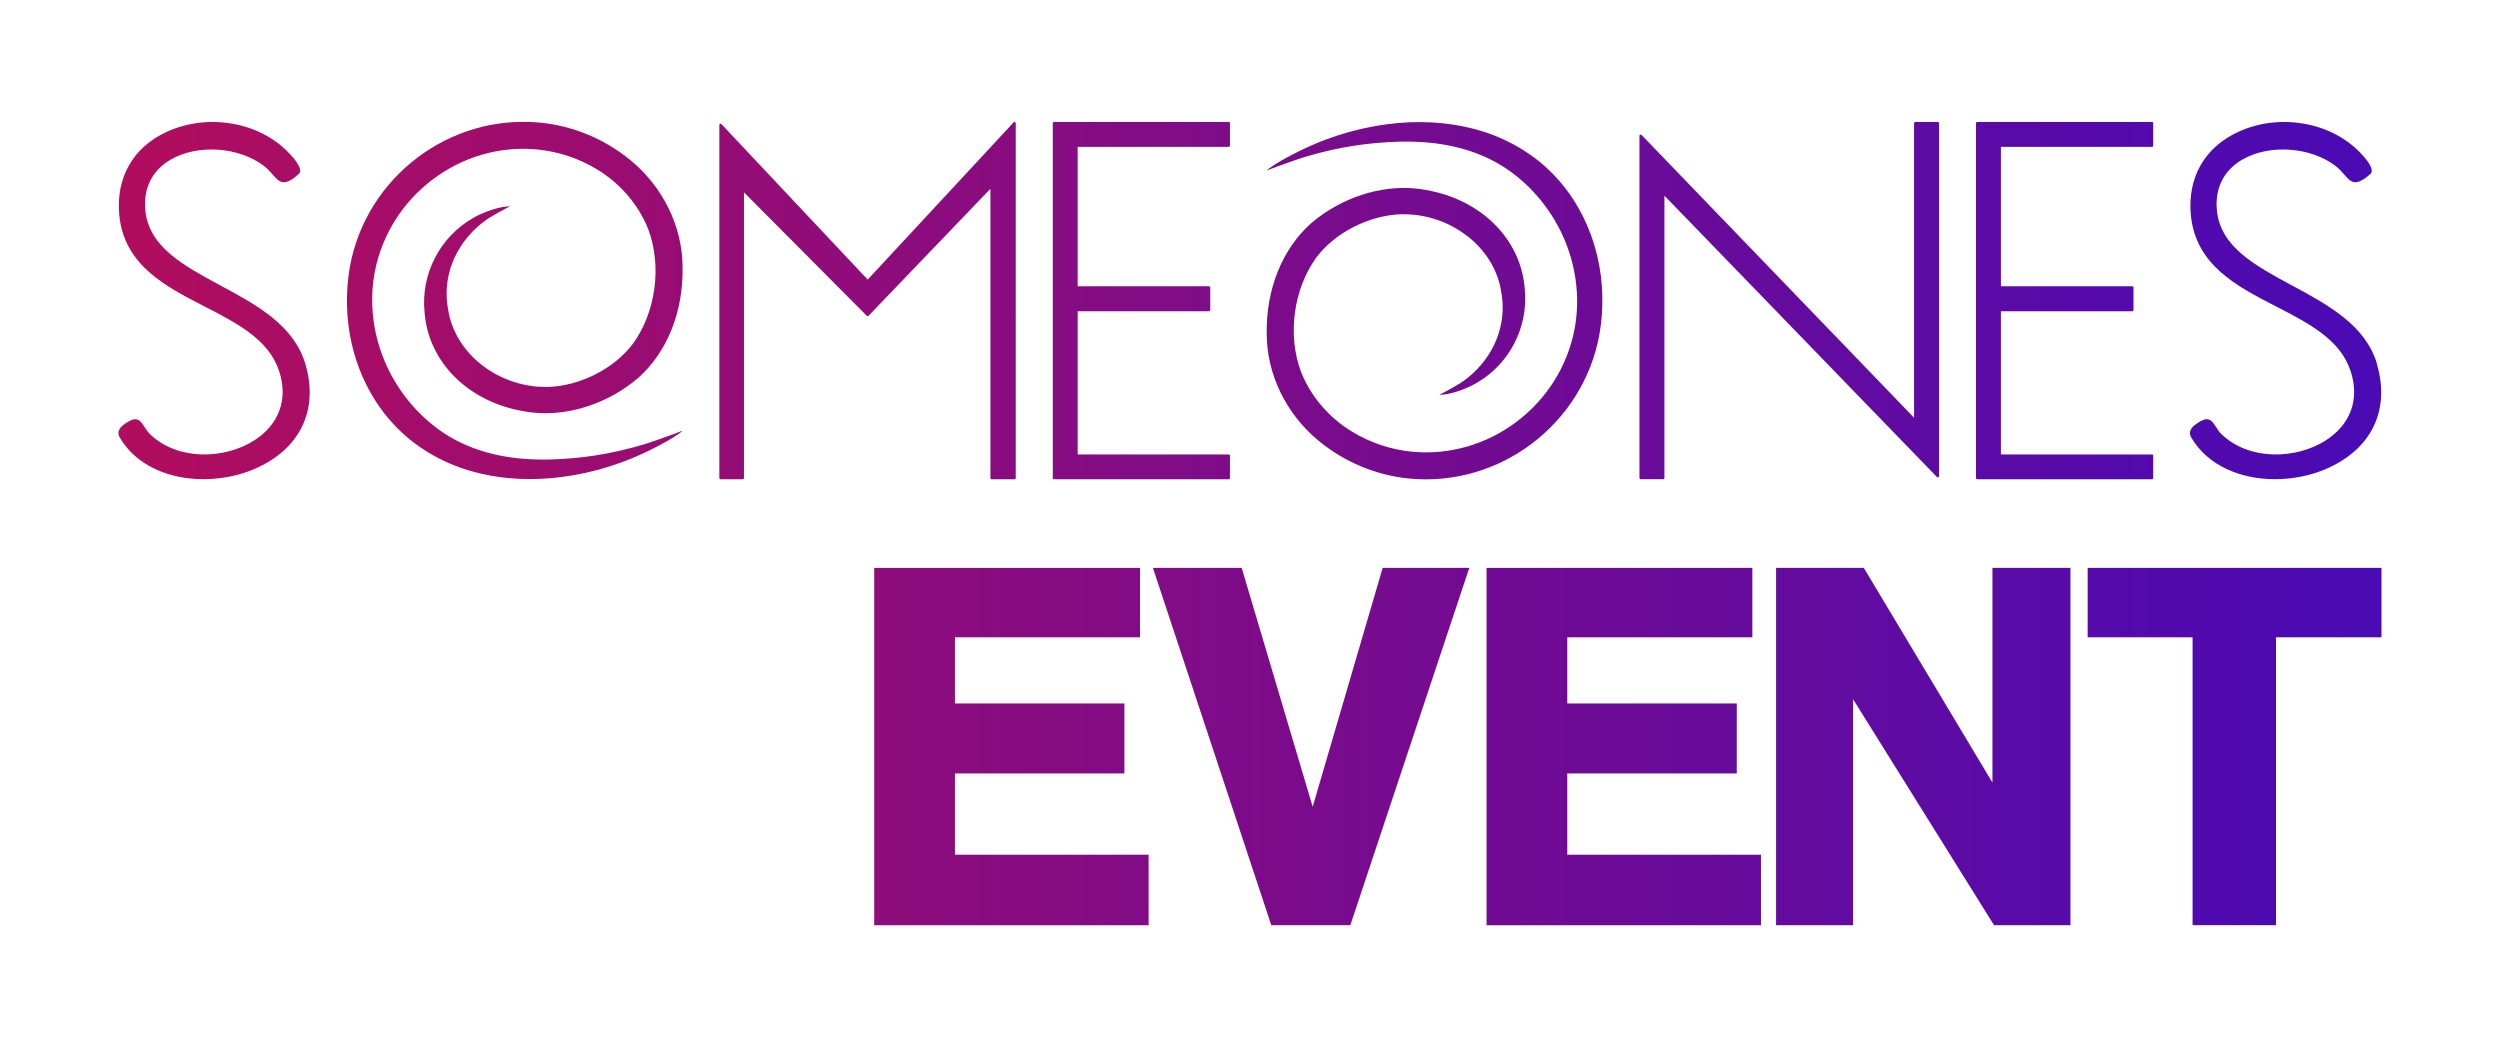 <?xml version="1.0" encoding="UTF-8"?>
<svg id="Layer_1" data-name="Layer 1" xmlns="http://www.w3.org/2000/svg" xmlns:xlink="http://www.w3.org/1999/xlink" viewBox="0 0 360.5 151">
  <defs>
    <style>
      .cls-1 {
        fill: url(#linear-gradient-2);
      }

      .cls-2 {
        fill: url(#linear-gradient-4);
      }

      .cls-3 {
        fill: url(#linear-gradient-3);
      }

      .cls-4 {
        fill: url(#linear-gradient-5);
      }

      .cls-5 {
        fill: url(#linear-gradient-8);
      }

      .cls-6 {
        fill: url(#linear-gradient-7);
      }

      .cls-7 {
        fill: url(#linear-gradient-9);
      }

      .cls-8 {
        fill: url(#linear-gradient-6);
      }

      .cls-9 {
        fill: url(#linear-gradient);
      }
    </style>
    <linearGradient id="linear-gradient" x1="14.51" y1="107.65" x2="339.3" y2="107.65" gradientUnits="userSpaceOnUse">
      <stop offset="0" stop-color="#b20d5d"/>
      <stop offset="1" stop-color="#4a0ab4"/>
    </linearGradient>
    <linearGradient id="linear-gradient-2" y1="43.35" y2="43.35" xlink:href="#linear-gradient"/>
    <linearGradient id="linear-gradient-3" y1="43.35" y2="43.35" xlink:href="#linear-gradient"/>
    <linearGradient id="linear-gradient-4" y1="43.35" y2="43.35" xlink:href="#linear-gradient"/>
    <linearGradient id="linear-gradient-5" y1="43.35" y2="43.35" xlink:href="#linear-gradient"/>
    <linearGradient id="linear-gradient-6" y1="43.35" y2="43.35" xlink:href="#linear-gradient"/>
    <linearGradient id="linear-gradient-7" y1="43.35" y2="43.35" xlink:href="#linear-gradient"/>
    <linearGradient id="linear-gradient-8" y1="43.35" y2="43.35" xlink:href="#linear-gradient"/>
    <linearGradient id="linear-gradient-9" y1="43.35" y2="43.35" xlink:href="#linear-gradient"/>
  </defs>
  <g>
    <path class="cls-9" d="M126.06,133.41v-51.52h38.33v10.01h-26.69v9.54h24.44v10.09h-24.44v11.72h27.93v10.17h-39.57Z"/>
    <path class="cls-9" d="M183.32,133.41l-17.07-51.52h12.8l10.24,34.45,10.09-34.45h12.49l-17.15,51.52h-11.41Z"/>
    <path class="cls-9" d="M214.36,133.41v-51.52h38.33v10.01h-26.69v9.54h24.44v10.09h-24.44v11.72h27.93v10.17h-39.57Z"/>
    <path class="cls-9" d="M287.54,133.41l-20.33-32.59v32.59h-11.1v-51.52h12.65l18.55,30.96v-30.96h11.25v51.52h-11.02Z"/>
    <path class="cls-9" d="M316.17,133.41v-41.51h-15.13v-10.01h42.37v10.01h-15.21v41.51h-12.03Z"/>
  </g>
  <g>
    <path class="cls-1" d="M279.43,17.59h-3.24c-.1,0-.18.08-.18.18v42.47l-39.29-40.77s-.08-.06-.13-.06c-.02,0-.05,0-.07.01-.07.03-.11.09-.11.17v49.33c0,.1.08.18.18.18h3.24c.1,0,.18-.08.18-.18V28.22l39.29,40.56s.08.06.13.06c.02,0,.05,0,.07-.01.07-.03.11-.09.11-.17V17.77c0-.1-.08-.18-.18-.18Z"/>
    <path class="cls-3" d="M31.76,41.15c-5.26-2.83-10.22-5.51-10.79-10.69-.36-3.27.96-5.92,3.72-7.49,3.88-2.2,9.75-1.79,13.35.94.55.42.95.88,1.3,1.28.51.59.92,1.05,1.53,1.09.61.03,1.3-.36,2.3-1.27.01-.01.02-.03.03-.04.42-.73-.78-2.13-1.53-2.9-4.25-4.48-11.64-5.78-17.58-3.08-4.89,2.23-7.4,6.61-6.89,12.02.7,7.21,6.59,10.25,12.29,13.18,4.76,2.45,9.26,4.77,10.76,9.32,1.34,4.06,0,7.72-3.65,10.04-4.13,2.61-10.86,2.98-14.96-.93-.33-.32-.58-.71-.8-1.05-.49-.77-.95-1.49-2.1-.9-.6.32-1.43.82-1.62,1.49-.08.29-.04.59.12.88,2.43,4.2,7.26,6.06,12.11,6.06,2.54,0,5.09-.51,7.31-1.46,6.57-2.81,9.33-8.46,7.39-15.1-1.66-5.66-7.07-8.58-12.31-11.4Z"/>
    <path class="cls-2" d="M342.79,52.55c-1.66-5.66-7.07-8.58-12.31-11.4-5.26-2.83-10.22-5.51-10.79-10.69-.36-3.27.96-5.92,3.72-7.49,3.88-2.2,9.75-1.79,13.35.94.55.42.95.88,1.3,1.28.51.59.92,1.05,1.53,1.09.57.02,1.3-.36,2.3-1.27.01-.01.02-.03.03-.04.42-.72-.78-2.13-1.53-2.9-4.25-4.48-11.65-5.78-17.58-3.08-4.89,2.23-7.4,6.61-6.89,12.02.7,7.21,6.59,10.25,12.29,13.18,4.76,2.45,9.26,4.77,10.75,9.32,1.34,4.06,0,7.72-3.65,10.04-4.13,2.61-10.86,2.98-14.96-.93-.33-.32-.58-.7-.8-1.05-.49-.77-.95-1.49-2.1-.9-.6.32-1.43.82-1.62,1.49-.08.29-.04.59.12.88,2.43,4.2,7.26,6.06,12.11,6.06,2.54,0,5.09-.51,7.31-1.46,6.57-2.81,9.33-8.46,7.39-15.1Z"/>
    <path class="cls-4" d="M146.36,17.6s-.04-.01-.07-.01c-.05,0-.1.02-.13.06l-21.04,22.67-21.08-22.41s-.08-.06-.13-.06c-.02,0-.05,0-.07.01-.07.03-.11.09-.11.17v50.9c0,.1.08.18.18.18h3.19c.1,0,.18-.08.18-.18V27.74l17.71,17.8s.08.05.13.05h0s.1-.02.13-.06l17.57-18.31v41.71c0,.1.08.18.18.18h3.29c.1,0,.18-.08.18-.18V17.77c0-.07-.05-.14-.11-.17Z"/>
    <path class="cls-8" d="M177.18,17.59h-25.19c-.1,0-.18.08-.18.18v51.16c0,.1.08.18.18.18h25.19c.1,0,.18-.08.18-.18v-3.22c0-.1-.08-.18-.18-.18h-21.78v-20.65h18.94c.1,0,.18-.08.18-.18v-3.24c0-.1-.08-.18-.18-.18h-18.94v-20.1h21.78c.1,0,.18-.08.18-.18v-3.24c0-.1-.08-.18-.18-.18Z"/>
    <path class="cls-6" d="M310.31,17.59h-25.19c-.1,0-.18.08-.18.18v51.16c0,.1.08.18.18.18h25.19c.1,0,.18-.08.18-.18v-3.22c0-.1-.08-.18-.18-.18h-21.78v-20.65h18.94c.1,0,.18-.08.18-.18v-3.24c0-.1-.08-.18-.18-.18h-18.94v-20.1h21.78c.1,0,.18-.08.18-.18v-3.24c0-.1-.08-.18-.18-.18Z"/>
    <path class="cls-5" d="M98.41,62.1c-.07.02-.28.11-.35.14-.13.05-.29.11-.42.16-.27.1-.52.2-.79.3-1.29.45-2.6.95-3.9,1.35-4.97,1.5-9.47,2.11-13.75,2.21-1.47.04-2.9-.02-4.27-.15-4.35-.43-8.12-1.73-11.21-3.85-3.63-2.48-6.58-6.14-8.3-10.29-1.69-4.07-2.18-8.61-1.37-12.79,2.12-10.98,12.43-18.72,23.48-17.62,3.02.3,5.9,1.26,8.54,2.85,3.36,2.02,5.99,5.08,7.4,8.62,2,5.3,1.12,11.94-2.18,16.51-2.7,3.62-7.65,6.13-12.33,6.26-.56,0-1.14-.02-1.7-.07-6.42-.64-11.73-5.28-12.63-11.04-.92-4.73.99-9.42,4.86-12.52,1.29-1.01,2.57-1.61,4.06-2.44-1.33.09-2.36.38-3.48.83-.15.06-.29.12-.43.18-.17.07-.33.13-.5.21-.07.03-.15.08-.22.11-.11.05-.22.11-.33.17-.14.08-.29.16-.44.25-4.65,2.67-7.52,7.98-6.92,13.65.58,7.11,6.3,12.8,14.24,14.16.47.09.96.16,1.44.21,5.17.52,10.8-1.34,15.08-4.97,4.2-3.72,6.55-9.54,6.44-15.98,0-5.8-2.8-11.57-7.49-15.43-3.76-3.08-8.25-4.95-12.97-5.43-13.09-1.31-25.18,7.83-27.52,20.8-.32,1.82-.46,3.72-.41,5.64.18,7.14,3.09,13.81,7.97,18.3,2.86,2.63,6.45,4.58,10.38,5.63,1.53.41,3.13.7,4.75.86,4.16.42,8.51.03,12.95-1.14.93-.25,3.34-.93,5.7-1.98,1.03-.46,2.64-1.17,4.57-2.29.43-.24.86-.52,1.27-.79.25-.17.64-.44.8-.64Z"/>
    <path class="cls-7" d="M182.68,24.59c.07-.02.28-.11.35-.14.13-.05.29-.11.42-.16.27-.1.52-.2.79-.3,1.29-.45,2.6-.95,3.9-1.35,4.97-1.5,9.47-2.11,13.75-2.21,1.47-.04,2.9.02,4.27.15,4.35.43,8.12,1.73,11.21,3.85,3.63,2.48,6.58,6.14,8.3,10.29,1.69,4.07,2.18,8.61,1.37,12.79-2.12,10.98-12.43,18.72-23.48,17.62-3.02-.3-5.9-1.26-8.54-2.85-3.36-2.02-5.99-5.08-7.4-8.62-2-5.3-1.12-11.94,2.18-16.51,2.7-3.62,7.65-6.13,12.33-6.26.56,0,1.14.02,1.7.07,6.42.64,11.73,5.28,12.63,11.04.92,4.73-.99,9.42-4.86,12.52-1.29,1.01-2.57,1.61-4.06,2.44,1.33-.09,2.36-.38,3.48-.83.15-.06.29-.12.43-.18.17-.07.33-.13.5-.21.07-.03.15-.08.22-.11.11-.05.22-.11.33-.17.14-.08.29-.16.44-.25,4.65-2.67,7.52-7.98,6.92-13.65-.58-7.11-6.3-12.8-14.24-14.16-.47-.09-.96-.16-1.44-.21-5.17-.52-10.8,1.34-15.08,4.97-4.2,3.72-6.55,9.54-6.44,15.98,0,5.8,2.8,11.57,7.49,15.43,3.76,3.08,8.25,4.95,12.97,5.43,13.09,1.31,25.18-7.83,27.52-20.8.32-1.82.46-3.72.41-5.64-.18-7.14-3.09-13.81-7.97-18.3-2.86-2.63-6.45-4.58-10.38-5.63-1.53-.41-3.13-.7-4.75-.86-4.16-.42-8.51-.03-12.95,1.14-.93.25-3.34.93-5.7,1.98-1.03.46-2.64,1.17-4.57,2.29-.43.24-.86.52-1.27.79-.25.17-.64.44-.8.64Z"/>
  </g>
</svg>